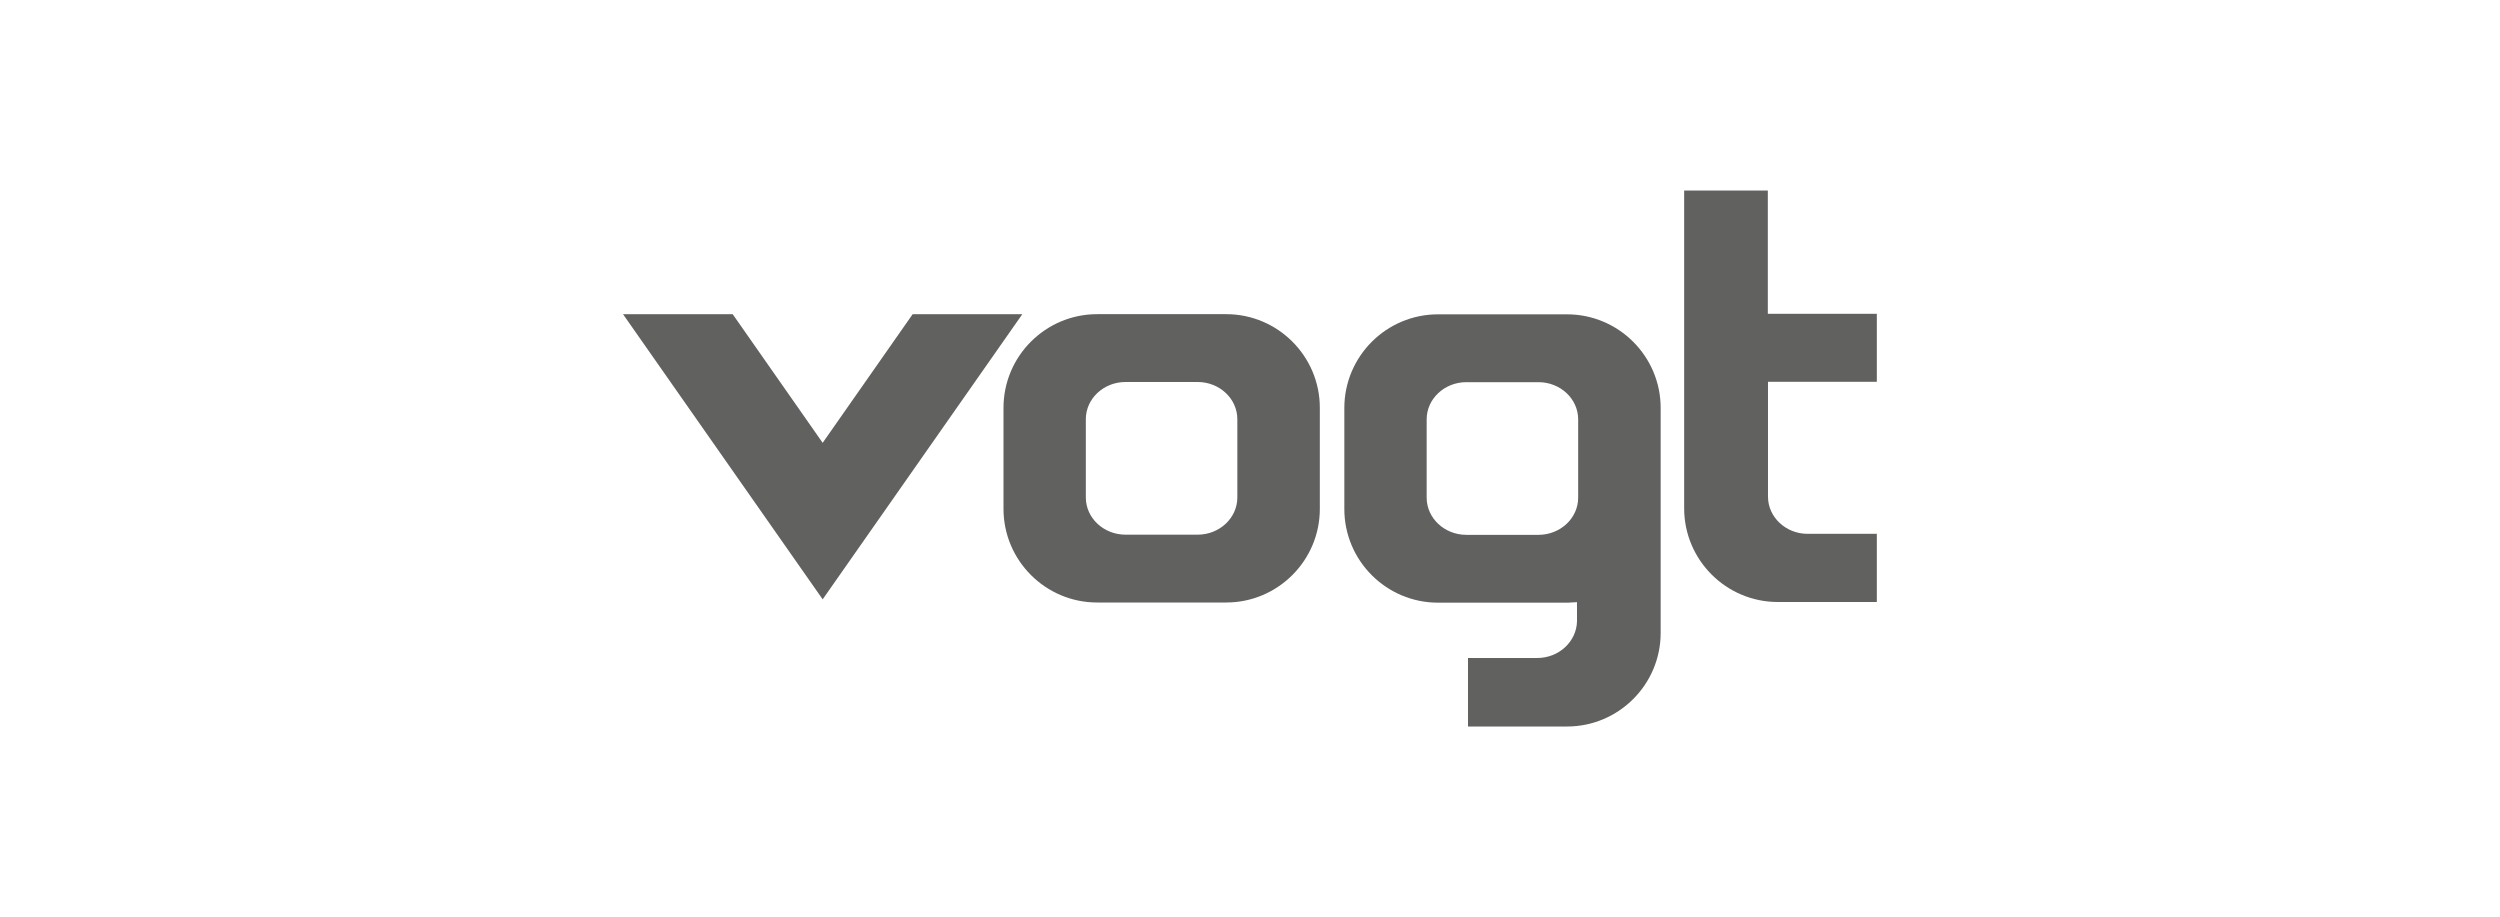 <svg id="Layer_1" data-name="Layer 1" xmlns="http://www.w3.org/2000/svg" viewBox="0 0 150 55">
  <defs>
    <style>
      .cls-1 {
        fill: #616160;
      }
    </style>
  </defs>
  <polygon class="cls-1" points="54.76 18.85 49.36 26.57 43.96 18.85 37.38 18.85 49.36 35.96 61.34 18.85 54.76 18.85"></polygon>
  <path class="cls-1" d="m74.24,29.85c0,1.23-1.07,2.23-2.38,2.23h-4.33c-1.31,0-2.38-1-2.38-2.23v-4.7c0-1.23,1.07-2.23,2.38-2.23h4.33c1.31,0,2.38,1,2.38,2.23v4.7Zm4.95-5.38c0-3.1-2.52-5.62-5.62-5.62h-7.74c-3.1,0-5.62,2.52-5.62,5.62v6.06c0,3.1,2.52,5.62,5.62,5.62h7.74c3.1,0,5.62-2.52,5.62-5.62v-6.06Z"></path>
  <path class="cls-1" d="m106.67,36.12h5.94v-4.09h-4.15c-1.31,0-2.38-1-2.38-2.23v-6.89s6.53,0,6.53,0v-4.08h-6.54v-7.4h-5.02v19.07c0,3.1,2.52,5.62,5.62,5.62"></path>
  <path class="cls-1" d="m94.69,29.86c0,1.23-1.07,2.23-2.38,2.23h-4.33c-1.31,0-2.38-1-2.38-2.23v-4.7c0-1.23,1.07-2.23,2.38-2.23h4.33c1.31,0,2.38,1,2.38,2.23v4.7Zm4.95-5.38c0-3.1-2.52-5.62-5.62-5.62h-7.74c-3.1,0-5.62,2.52-5.62,5.62v6.06c0,3.1,2.52,5.62,5.62,5.62h7.74c.07,0,.15,0,.22-.01l.38-.02v1.15c-.03,1.22-1.09,2.2-2.39,2.2h-4.15v4.11h5.94c3.1,0,5.62-2.52,5.62-5.62v-13.48Z"></path>
</svg>